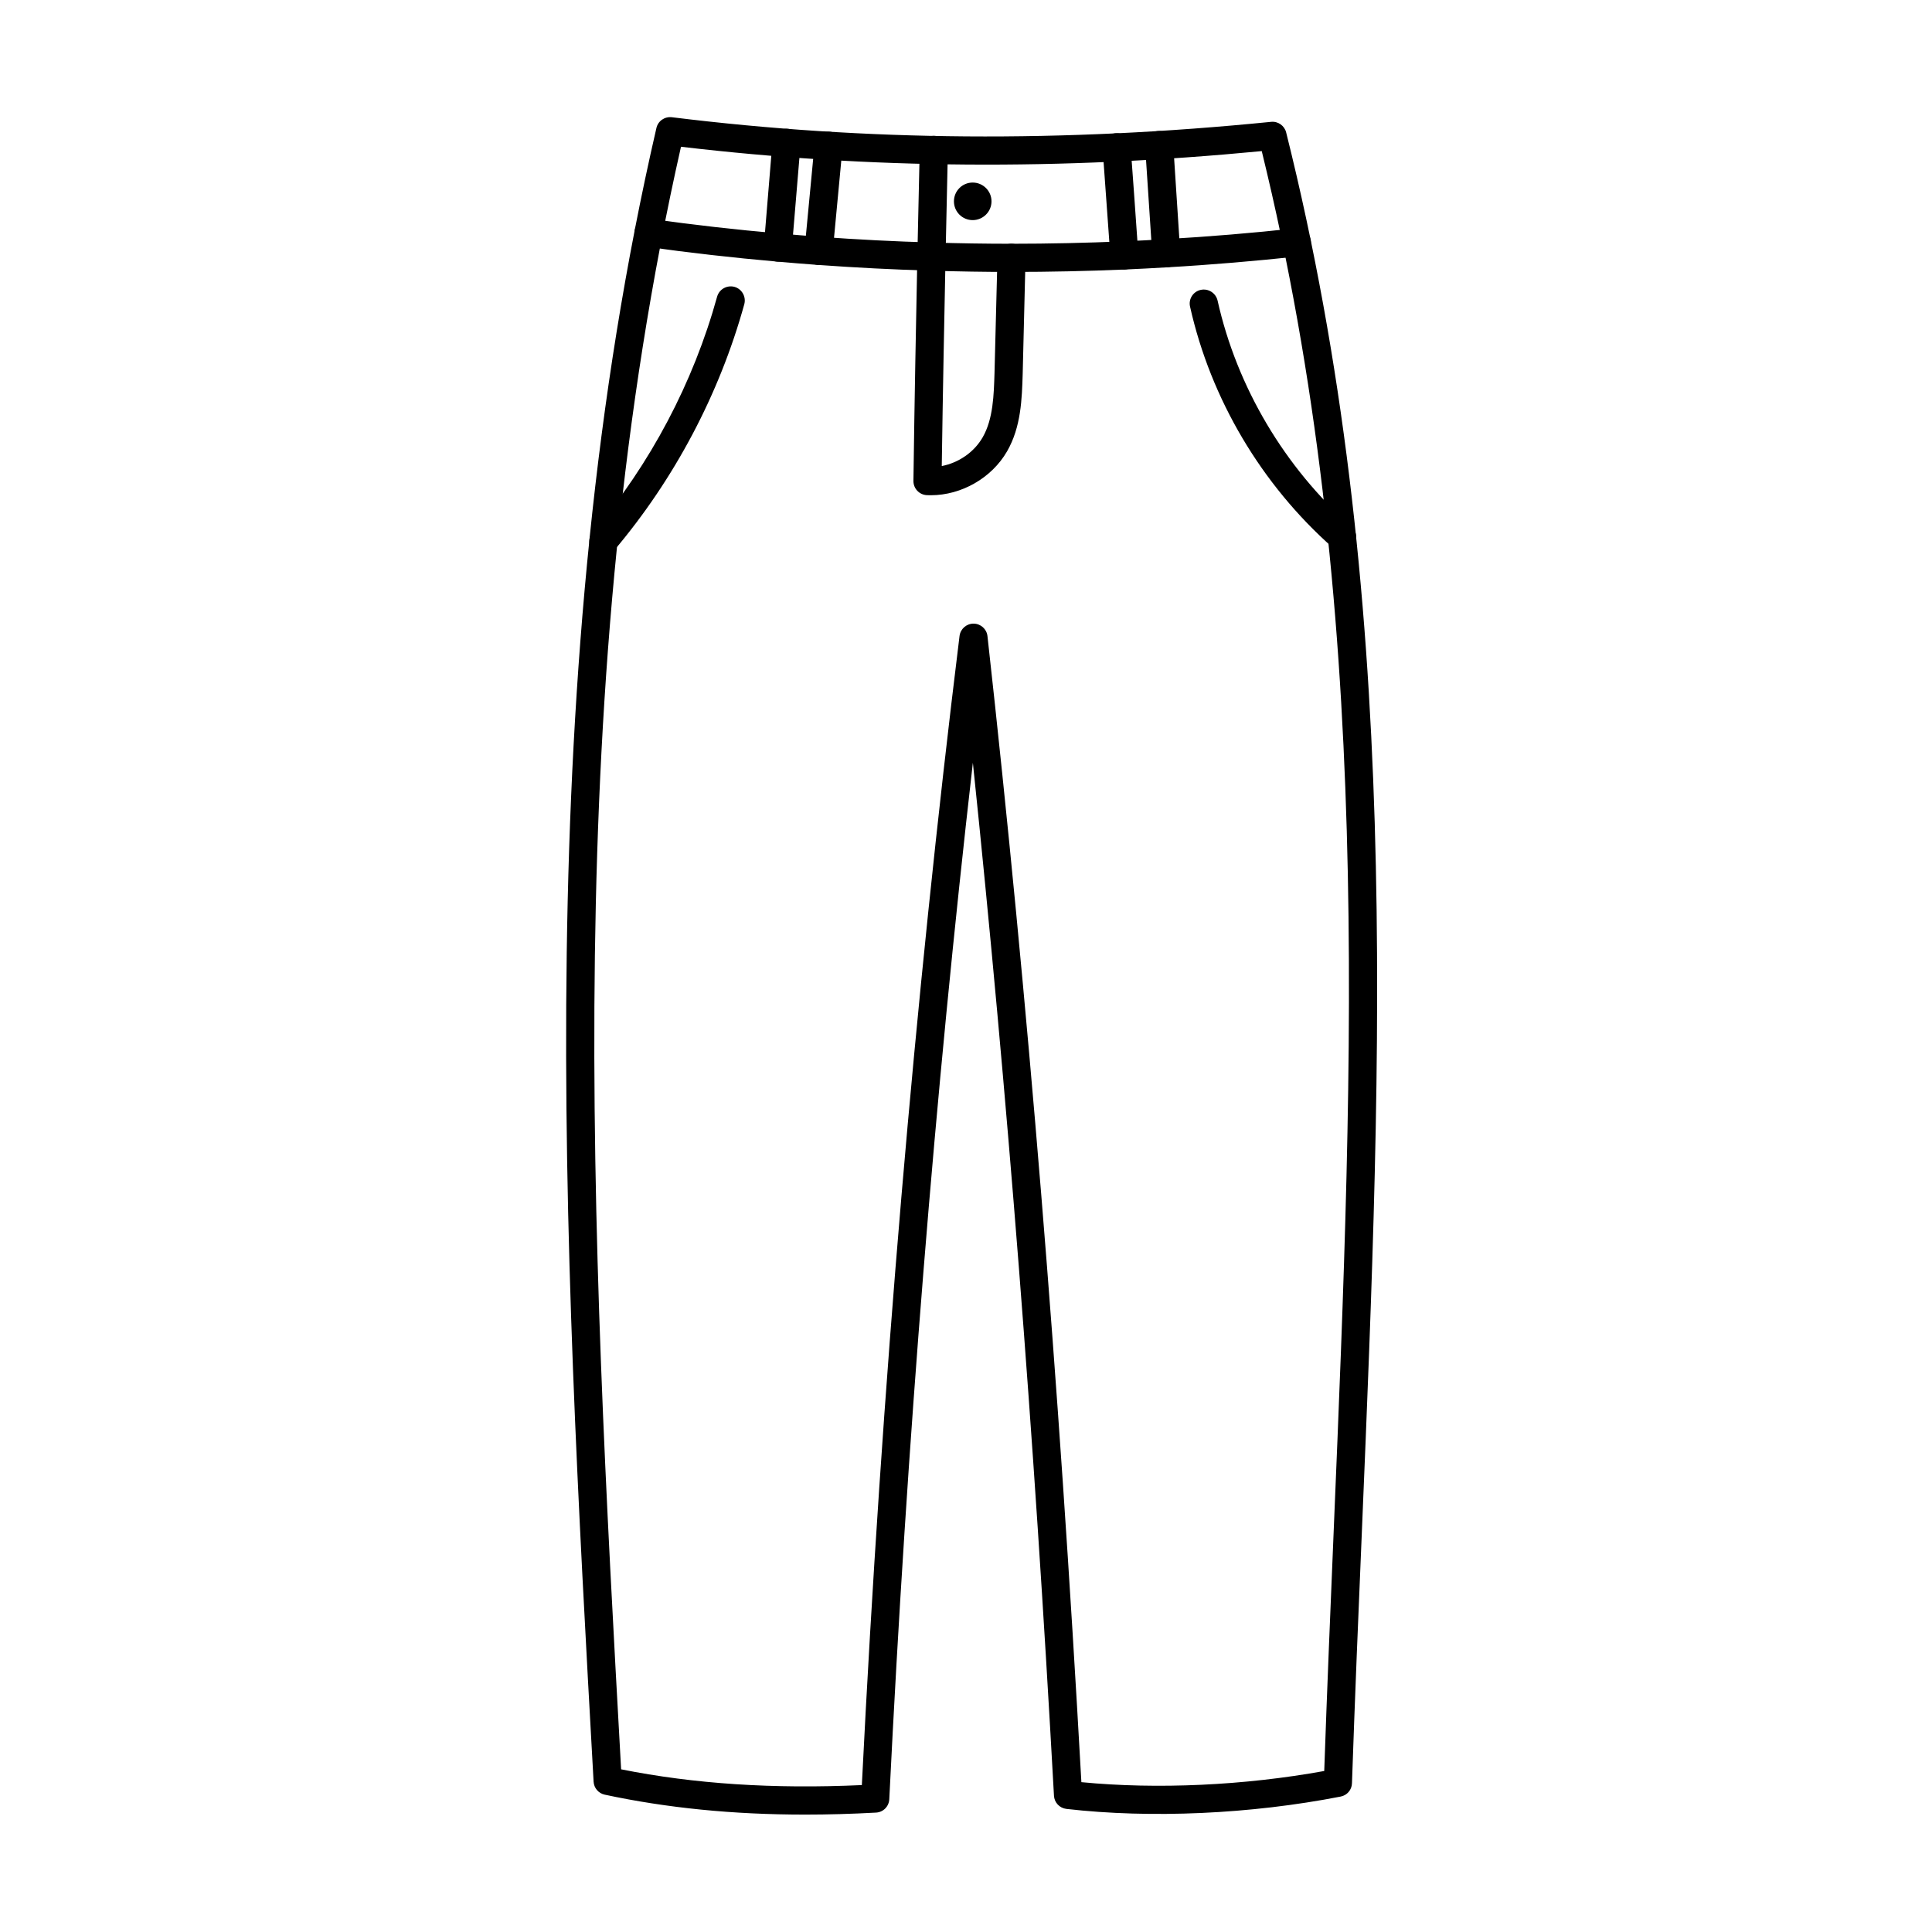 <?xml version="1.0" encoding="UTF-8"?>
<svg xmlns="http://www.w3.org/2000/svg" xmlns:xlink="http://www.w3.org/1999/xlink" width="120" zoomAndPan="magnify" viewBox="0 0 90 90" height="120" preserveAspectRatio="xMidYMid meet" version="1.0">
  <defs>
    <clipPath id="70f6713973">
      <path d="M 26 5.297 L 65 5.297 L 65 84.797 L 26 84.797 Z M 26 5.297 " clip-rule="nonzero"></path>
    </clipPath>
  </defs>
  <g clip-path="url(#70f6713973)">
    <path fill="#000000" d="M 62.324 83.047 L 62.332 83.047 Z M 28.934 82.422 C 32.34 83.102 36.016 83.344 40.148 83.156 C 41.078 64.547 42.613 46.543 44.699 29.625 C 44.742 29.297 45.02 29.051 45.352 29.051 C 45.352 29.051 45.355 29.051 45.355 29.051 C 45.688 29.055 45.965 29.305 46 29.633 C 47.895 46.672 49.324 64.141 50.375 83.02 C 53.902 83.363 57.965 83.176 61.688 82.5 C 61.82 78.68 61.98 74.883 62.133 71.203 C 63.059 49.035 63.938 28.086 58.777 7.039 C 49.383 7.941 40.52 7.875 31.723 6.836 C 26.141 31.52 27.539 57.379 28.934 82.422 Z M 37.508 84.531 C 34.145 84.531 31.066 84.223 28.168 83.602 C 27.879 83.539 27.668 83.293 27.652 82.996 C 26.23 57.516 24.762 31.168 30.578 5.965 C 30.652 5.637 30.961 5.422 31.297 5.461 C 40.363 6.582 49.496 6.648 59.211 5.676 C 59.535 5.641 59.836 5.855 59.914 6.168 C 65.27 27.586 64.383 48.801 63.445 71.258 C 63.281 75.102 63.117 79.078 62.98 83.07 C 62.973 83.375 62.754 83.633 62.453 83.691 C 58.273 84.508 53.613 84.719 49.676 84.266 C 49.359 84.227 49.113 83.969 49.098 83.648 C 48.164 66.703 46.922 50.898 45.32 35.531 C 43.559 50.91 42.25 67.121 41.426 83.816 C 41.41 84.152 41.145 84.422 40.805 84.438 C 39.676 84.5 38.578 84.531 37.508 84.531 " fill-opacity="1" fill-rule="nonzero"></path>
  </g>
  <path fill="#000000" d="M 47.121 12.668 C 45.914 12.668 44.652 12.648 43.371 12.609 C 41.645 12.559 39.867 12.469 38.086 12.34 C 37.449 12.293 36.812 12.242 36.176 12.184 C 34.164 12.008 32.125 11.777 30.121 11.496 C 29.762 11.445 29.512 11.113 29.562 10.758 C 29.613 10.395 29.945 10.145 30.305 10.195 C 32.285 10.473 34.297 10.703 36.293 10.875 C 36.926 10.934 37.551 10.98 38.18 11.031 C 39.945 11.16 41.703 11.25 43.41 11.297 C 44.68 11.336 45.926 11.355 47.121 11.355 C 48.859 11.355 50.617 11.316 52.348 11.242 C 52.996 11.215 53.645 11.18 54.289 11.141 C 56.32 11.023 58.355 10.855 60.34 10.637 C 60.699 10.598 61.023 10.859 61.062 11.219 C 61.102 11.578 60.84 11.902 60.48 11.945 C 58.477 12.16 56.422 12.336 54.367 12.453 C 53.711 12.492 53.055 12.527 52.402 12.555 C 50.656 12.629 48.879 12.668 47.121 12.668 " fill-opacity="1" fill-rule="nonzero"></path>
  <path fill="#000000" d="M 43.363 23.07 C 43.301 23.07 43.238 23.07 43.172 23.066 C 42.82 23.047 42.547 22.754 42.551 22.402 C 42.602 18.598 42.676 14.812 42.734 11.938 L 42.844 6.973 C 42.852 6.609 43.156 6.32 43.516 6.328 C 43.875 6.336 44.164 6.637 44.156 7 L 44.047 11.969 C 43.992 14.66 43.922 18.152 43.871 21.711 C 44.656 21.559 45.379 21.066 45.777 20.371 C 46.27 19.516 46.297 18.379 46.328 17.379 L 46.465 11.996 C 46.473 11.633 46.777 11.34 47.137 11.355 C 47.5 11.367 47.785 11.664 47.773 12.027 L 47.641 17.414 C 47.605 18.574 47.57 19.883 46.914 21.023 C 46.199 22.266 44.789 23.07 43.363 23.07 " fill-opacity="1" fill-rule="nonzero"></path>
  <path fill="#000000" d="M 52.375 12.555 C 52.035 12.555 51.746 12.289 51.723 11.941 L 51.684 11.367 C 51.574 9.883 51.473 8.395 51.363 6.91 C 51.336 6.551 51.605 6.234 51.969 6.207 C 52.332 6.18 52.645 6.453 52.668 6.812 C 52.777 8.301 52.887 9.789 52.988 11.277 L 53.031 11.852 C 53.055 12.211 52.785 12.523 52.426 12.551 C 52.406 12.555 52.391 12.555 52.375 12.555 " fill-opacity="1" fill-rule="nonzero"></path>
  <path fill="#000000" d="M 54.328 12.457 C 53.984 12.457 53.695 12.188 53.676 11.844 L 53.344 6.801 C 53.32 6.438 53.598 6.125 53.957 6.102 C 54.32 6.086 54.629 6.355 54.652 6.715 L 54.98 11.758 C 55.008 12.117 54.73 12.43 54.371 12.453 C 54.355 12.457 54.344 12.457 54.328 12.457 " fill-opacity="1" fill-rule="nonzero"></path>
  <path fill="#000000" d="M 38.133 12.34 C 38.113 12.34 38.094 12.34 38.074 12.336 C 37.711 12.305 37.449 11.984 37.48 11.621 L 37.945 6.727 C 37.98 6.367 38.301 6.105 38.66 6.137 C 39.02 6.168 39.285 6.488 39.25 6.852 L 38.789 11.746 C 38.754 12.086 38.469 12.34 38.133 12.34 " fill-opacity="1" fill-rule="nonzero"></path>
  <path fill="#000000" d="M 36.238 12.188 C 36.219 12.188 36.199 12.184 36.18 12.184 C 35.82 12.152 35.551 11.836 35.582 11.477 C 35.715 9.852 35.848 8.227 35.984 6.602 C 36.016 6.238 36.332 5.973 36.695 6 C 37.055 6.031 37.32 6.348 37.293 6.711 C 37.156 8.336 37.023 9.957 36.887 11.582 C 36.863 11.926 36.574 12.188 36.238 12.188 " fill-opacity="1" fill-rule="nonzero"></path>
  <path fill="#000000" d="M 62.523 25.684 C 62.367 25.684 62.215 25.629 62.09 25.516 C 58.766 22.578 56.402 18.59 55.438 14.289 C 55.355 13.934 55.578 13.582 55.934 13.504 C 56.285 13.426 56.637 13.648 56.719 14 C 57.621 18.031 59.84 21.773 62.957 24.535 C 63.227 24.773 63.254 25.188 63.016 25.461 C 62.883 25.605 62.703 25.684 62.523 25.684 " fill-opacity="1" fill-rule="nonzero"></path>
  <path fill="#000000" d="M 28.105 25.879 C 27.957 25.879 27.805 25.828 27.684 25.723 C 27.41 25.488 27.375 25.074 27.605 24.797 C 30.297 21.617 32.301 17.82 33.406 13.82 C 33.504 13.473 33.863 13.27 34.215 13.363 C 34.562 13.461 34.766 13.824 34.672 14.172 C 33.516 18.352 31.418 22.32 28.605 25.645 C 28.477 25.801 28.293 25.879 28.105 25.879 " fill-opacity="1" fill-rule="nonzero"></path>
  <path fill="#000000" d="M 44.438 9.379 C 44.438 8.895 44.828 8.504 45.312 8.504 C 45.793 8.504 46.188 8.895 46.188 9.379 C 46.188 9.863 45.793 10.254 45.312 10.254 C 44.828 10.254 44.438 9.863 44.438 9.379 " fill-opacity="1" fill-rule="nonzero"></path>
</svg>
